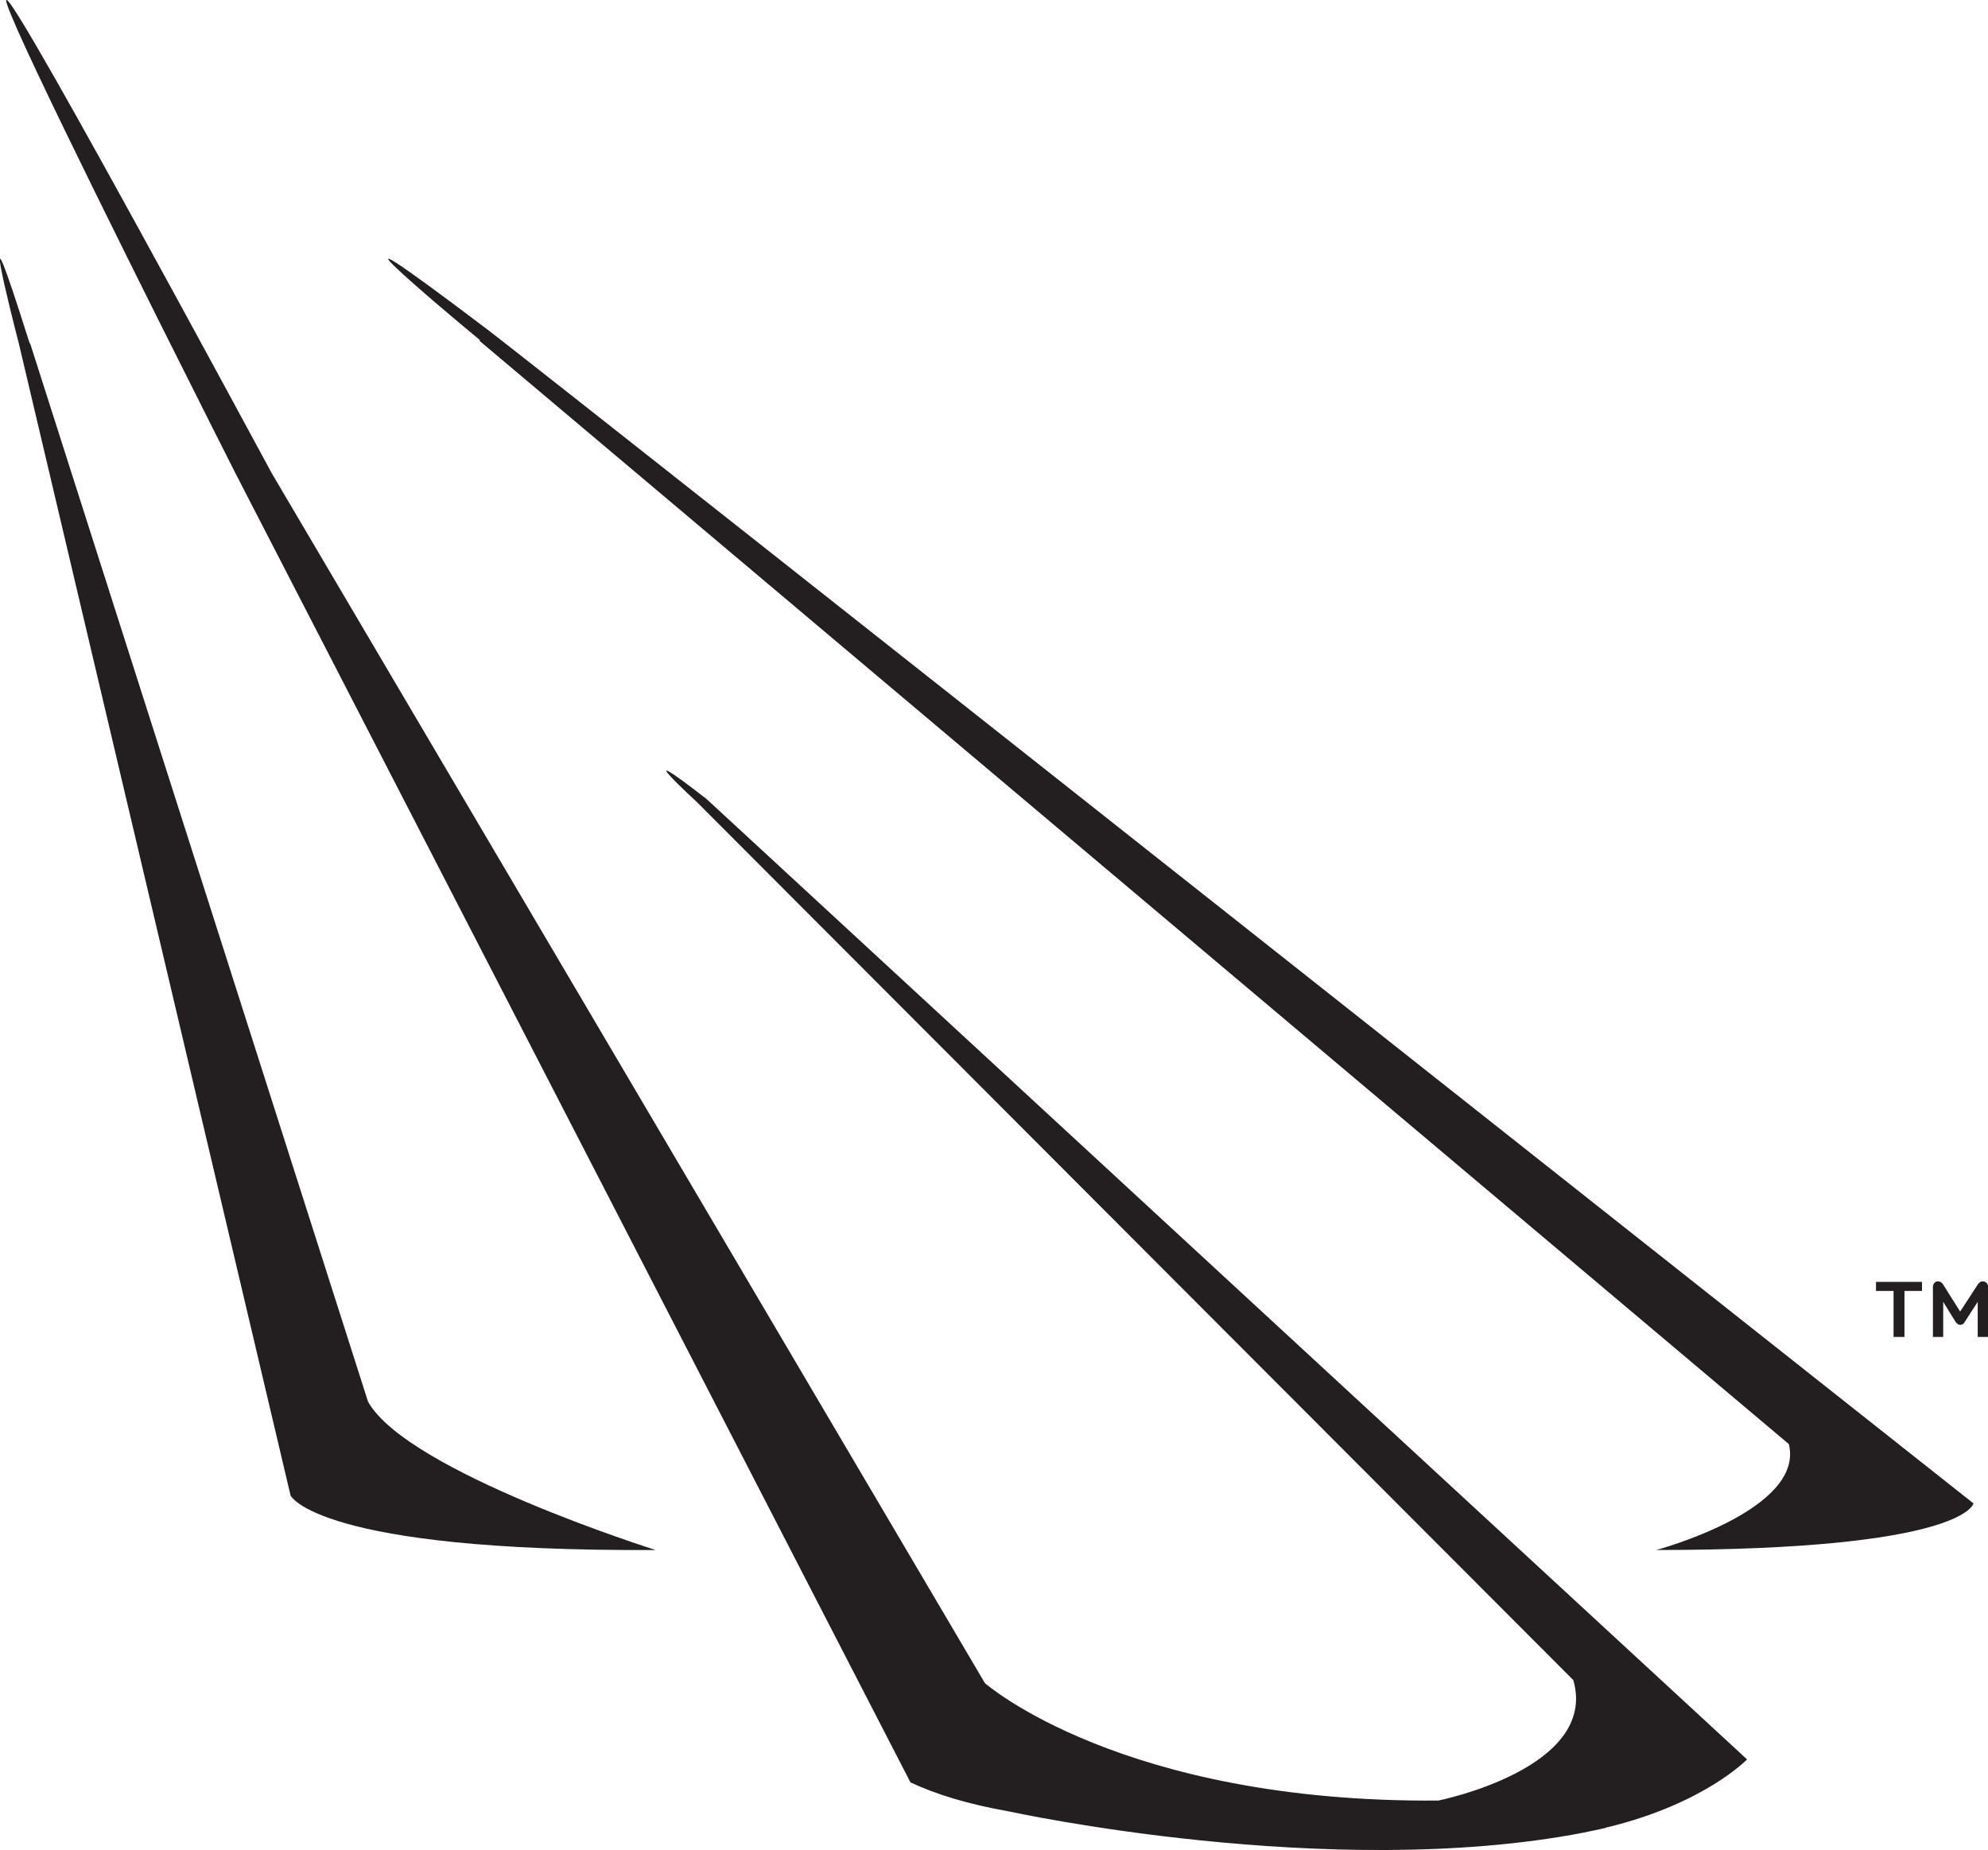 <?xml version="1.0" encoding="UTF-8"?>
<!DOCTYPE svg PUBLIC "-//W3C//DTD SVG 1.1//EN" "http://www.w3.org/Graphics/SVG/1.1/DTD/svg11.dtd">
<!-- Creator: CorelDRAW X7 -->
<svg xmlns="http://www.w3.org/2000/svg" xml:space="preserve" width="52.644mm" height="49.007mm" version="1.1" style="shape-rendering:geometricPrecision; text-rendering:geometricPrecision; image-rendering:optimizeQuality; fill-rule:evenodd; clip-rule:evenodd"
viewBox="0 0 3284 3057"
 xmlns:xlink="http://www.w3.org/1999/xlink">
 <defs>
  <style type="text/css">
   <![CDATA[
    .fil0 {fill:#231F20;fill-rule:nonzero}
   ]]>
  </style>
 </defs>
 <g id="Layer_x0020_1">
  <g id="_2146098914592">
   <path class="fil0" d="M3267 2209l0 -58 -22 34c-1,2 -3,4 -7,4 -3,0 -5,-2 -7,-4l-21 -34 0 58 -17 0 0 -83c0,-5 4,-9 8,-9 4,0 6,2 8,4l29 46 30 -46c2,-2 4,-4 7,-4 5,0 9,4 9,8l0 84 -17 0zm-121 -76l0 76 -18 0 0 -76 -29 0 0 -15 76 0 0 15 -29 0 0 0z"/>
   <path class="fil0" d="M608 2316l-558 -1748c0,0 -1,-1 -1,-1l-2 -6 0 0c-89,-282 -27,-36 -16,6l449 1904c0,0 43,93 603,90 0,0 -410,-129 -475,-245z"/>
   <path class="fil0" d="M806 545l0 0c-329,-249 -74,-33 -13,17l-1 1 2163 1823c27,109 -219,175 -219,175 511,0 524,-77 524,-77 0,0 -2344,-1855 -2454,-1939z"/>
   <path class="fil0" d="M1151 1325l1448 1451c42,146 -223,199 -223,199 -524,4 -749,-194 -749,-194l-1178 -1999c-951,-1760 -60,0 -60,0l1115 2163c43,20 95,36 163,48l0 0c0,0 529,116 949,35 13,-3 25,-5 37,-8 1,-1 2,-1 3,-1l0 0c160,-39 230,-112 230,-112l-1719 -1587c-139,-108 -16,5 -16,5l0 0z"/>
  </g>
 </g>
</svg>
